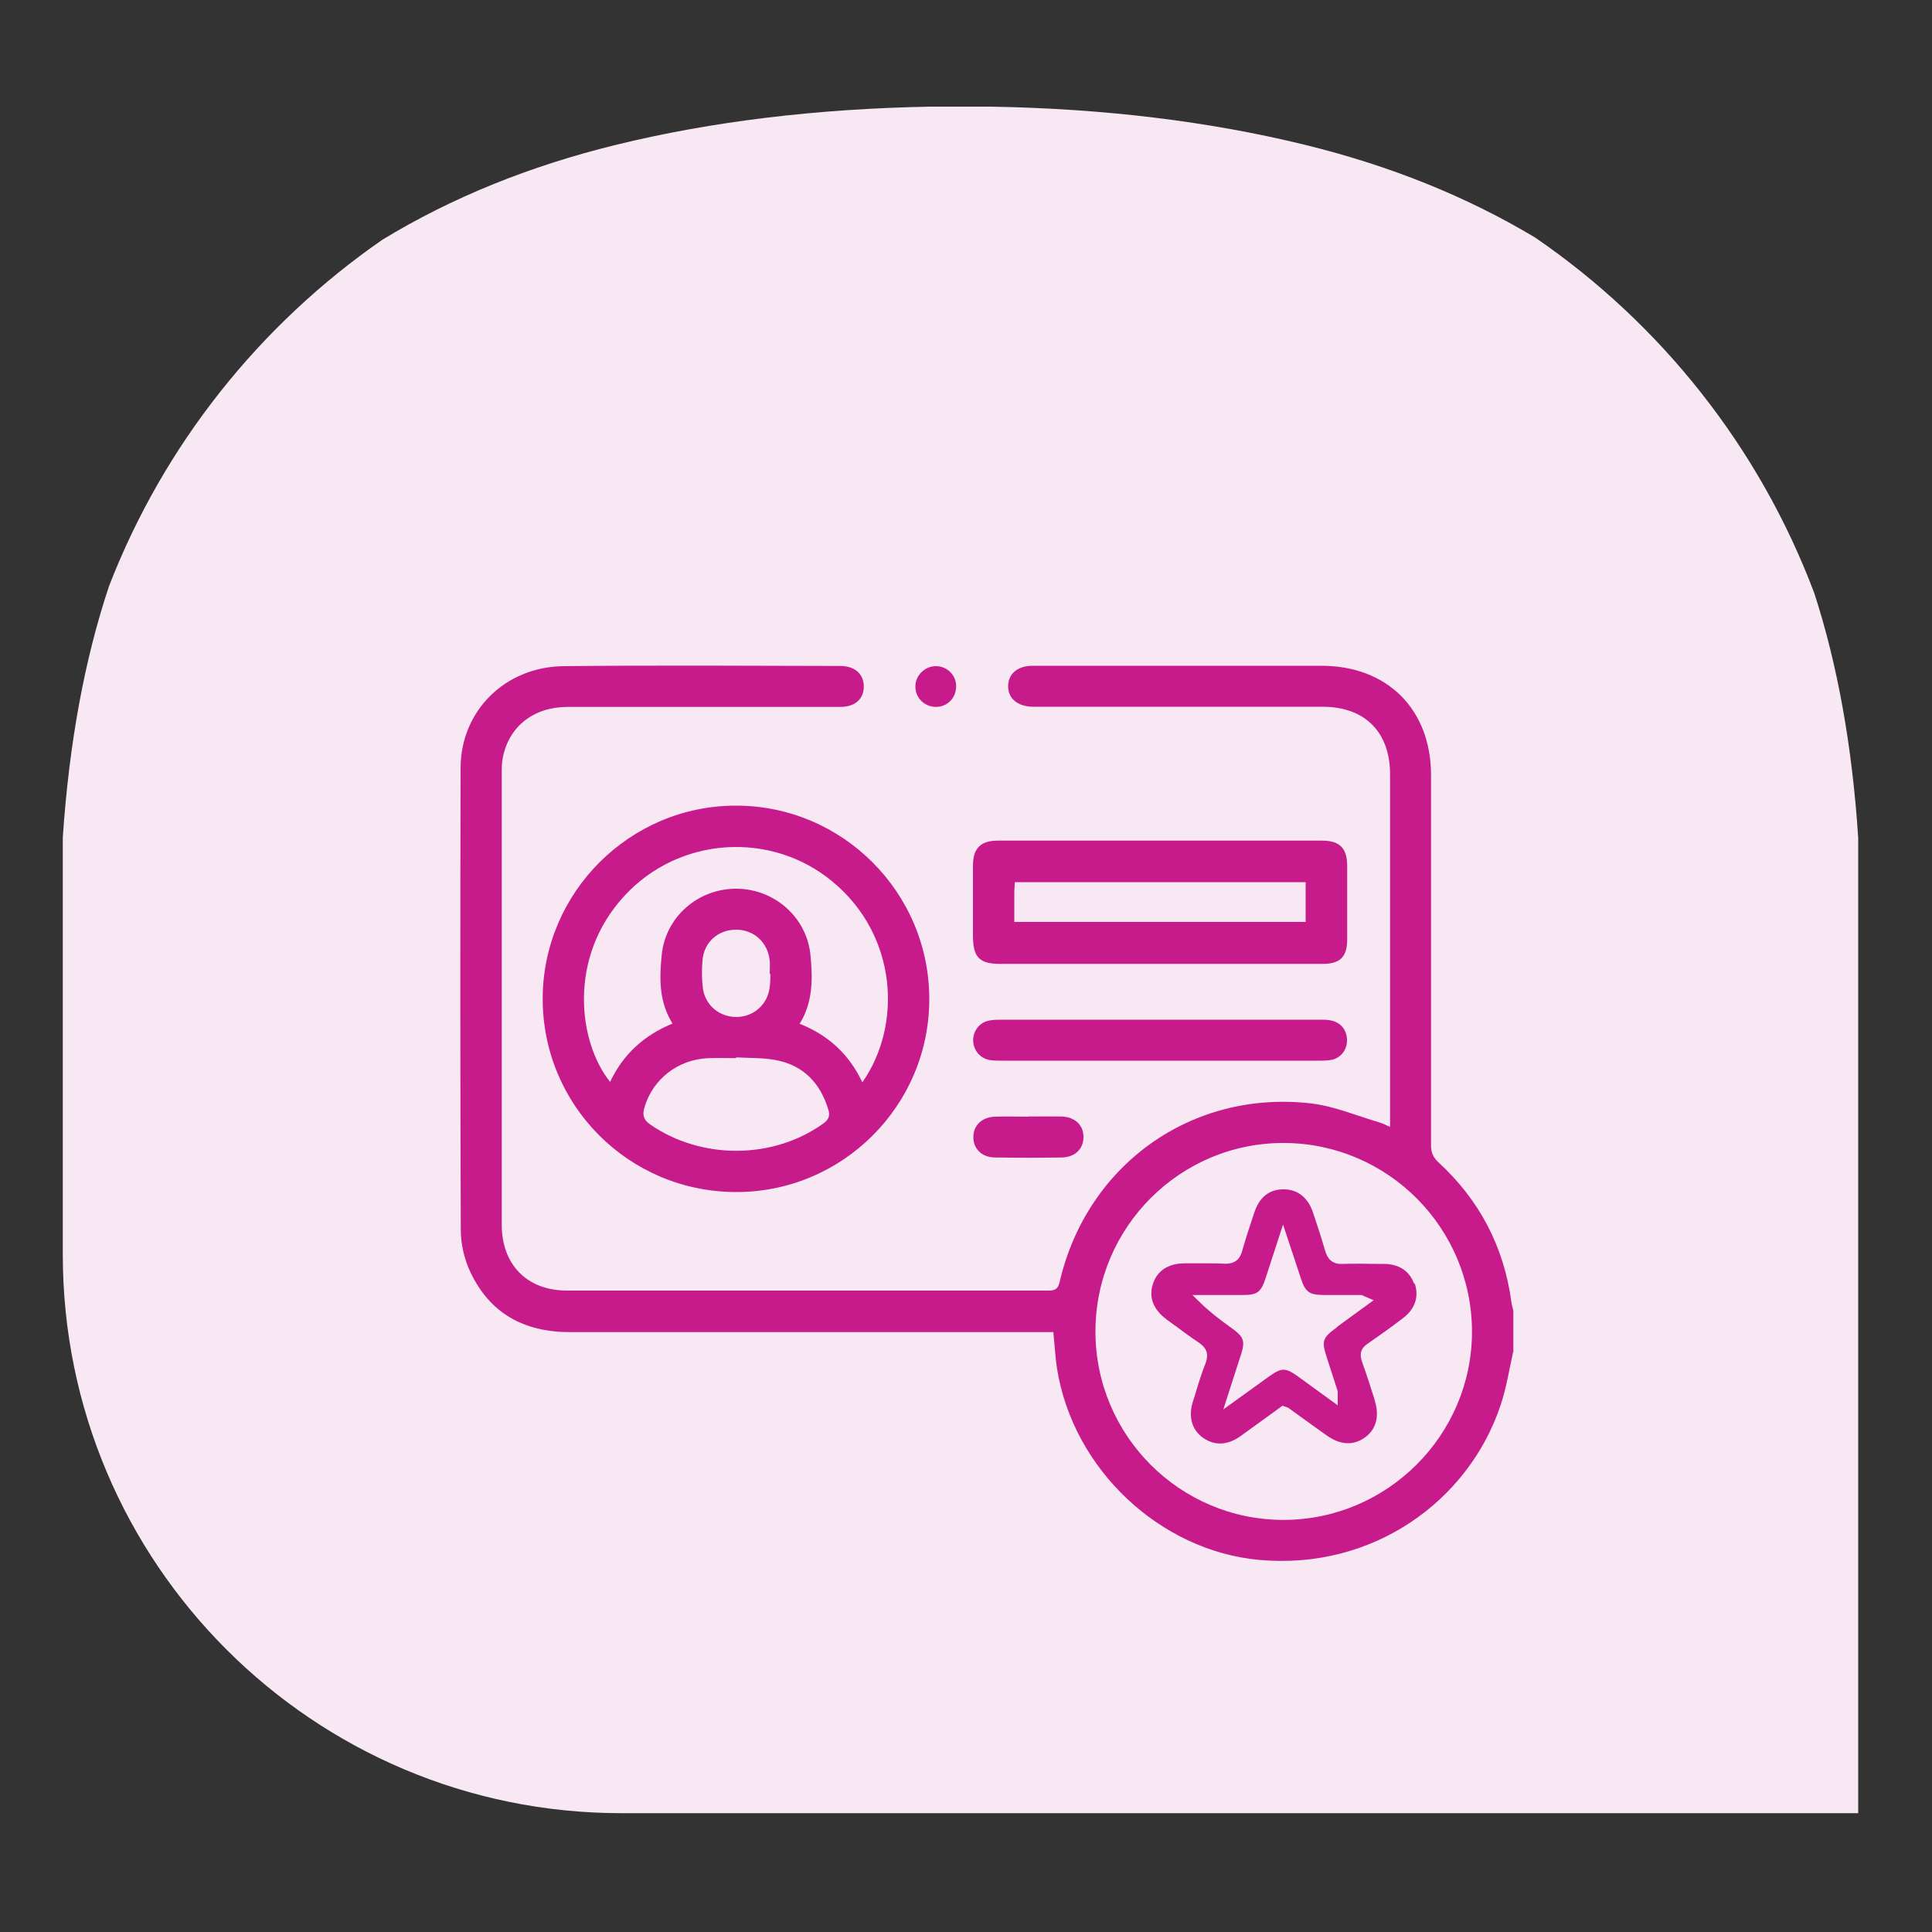 <?xml version="1.0" encoding="utf-8" ?>
<!DOCTYPE svg PUBLIC "-//W3C//DTD SVG 1.1//EN" "http://www.w3.org/Graphics/SVG/1.1/DTD/svg11.dtd">
<svg xmlns="http://www.w3.org/2000/svg" version="1.1" viewBox="0 0 100 100"><rect x="0" y="0" width="100" height="100" fill="#333333" stroke="none"/><defs><style>.cls-1 { fill: #c71a8b; } .cls-2 { fill: #f8e8f3; }</style></defs><g><g id="Layer_1"><g id="Layer_1-2" data-name="Layer_1"><path class="cls-2" d="M49.68,93.85h-17.51c-15.97,0-28.92-12.95-28.92-28.92v-21.58c.33-4.9,1.13-9.24,2.4-13.03,2.83-7.3,7.8-13.52,14.14-17.91,3.58-2.18,7.62-3.82,12.12-4.92,4.95-1.21,10.36-1.86,16.22-1.97h3.17c5.86.1,11.27.76,16.22,1.97,4.42,1.08,8.39,2.68,11.93,4.8,6.53,4.47,11.63,10.89,14.46,18.42,1.2,3.7,1.96,7.91,2.27,12.65v50.49h-46.42s-.08,0-.08,0Z"/><g><path class="cls-1" d="M78.32,69.98c-.21.93-.35,1.88-.66,2.78-1.65,4.92-6.59,8.52-12.49,7.98-5.12-.47-9.63-4.68-10.46-9.91-.09-.59-.12-1.2-.19-1.88-.21,0-.44,0-.66,0-8.12,0-16.25,0-24.37,0-2.35,0-4.13-.96-5.14-3.1-.32-.67-.5-1.46-.5-2.2-.03-7.96-.03-15.93-.01-23.89,0-2.96,2.3-5.25,5.34-5.28,4.77-.05,9.54-.02,14.31-.01.75,0,1.21.41,1.22,1.05,0,.66-.44,1.07-1.23,1.07-4.7,0-9.4,0-14.1,0-1.77,0-3.05,1.02-3.36,2.65-.05.26-.05.53-.05.79,0,7.79,0,15.57,0,23.36,0,2.07,1.31,3.41,3.38,3.41,8.3,0,16.6,0,24.9,0,.35,0,.51-.06.6-.46,1.41-6.05,6.82-9.93,12.99-9.23,1.21.14,2.38.64,3.57.99.16.05.32.13.54.23v-.57c0-5.89,0-11.78,0-17.67,0-2.2-1.3-3.51-3.5-3.51-4.84,0-9.68,0-14.53,0-.16,0-.32,0-.48,0-.78-.02-1.26-.43-1.26-1.06,0-.64.49-1.06,1.27-1.06,3.12,0,6.24,0,9.36,0,1.86,0,3.72,0,5.59,0,3.41,0,5.67,2.26,5.67,5.66,0,6.39,0,12.77,0,19.16,0,.36.1.61.37.87,2.13,1.95,3.4,4.37,3.79,7.24.02.16.07.31.1.46v2.13ZM66.43,78.67c5.36,0,9.75-4.37,9.76-9.73,0-5.37-4.34-9.75-9.71-9.78-5.38-.03-9.78,4.35-9.78,9.76,0,5.37,4.36,9.75,9.73,9.75Z"/><path class="cls-1" d="M38.1,41.7c5.52,0,10.01,4.51,10,10.03-.01,5.52-4.52,10-10.04,9.97-5.54-.03-9.99-4.51-9.97-10.04.02-5.48,4.52-9.97,10.01-9.96ZM44.63,56.03c2.08-2.97,1.83-7.61-1.54-10.4-3.2-2.65-7.96-2.32-10.77.74-2.95,3.19-2.39,7.58-.74,9.63.67-1.43,1.76-2.42,3.23-3.02-.71-1.14-.68-2.34-.56-3.55.19-1.95,1.85-3.42,3.83-3.43,1.99-.01,3.68,1.47,3.87,3.44.12,1.22.13,2.44-.56,3.55,1.51.6,2.57,1.6,3.25,3.04ZM38.1,54.73s0,.03,0,.04c-.48,0-.96-.02-1.43,0-1.57.06-2.88,1.08-3.31,2.54-.11.38-.08.63.29.89,2.64,1.83,6.34,1.82,8.94-.03.3-.21.39-.42.28-.75-.42-1.37-1.29-2.28-2.71-2.55-.67-.13-1.37-.1-2.06-.14ZM39.87,50.41s-.02,0-.03,0c0-.23.02-.46,0-.69-.1-.95-.82-1.6-1.74-1.6-.93,0-1.66.64-1.74,1.59-.04.47-.04.96.02,1.43.11.88.84,1.49,1.72,1.5.88,0,1.6-.61,1.73-1.48.04-.24.04-.49.05-.74Z"/><path class="cls-1" d="M60.01,49.89c-2.75,0-5.5,0-8.25,0-1.06,0-1.39-.34-1.4-1.41,0-1.22,0-2.45,0-3.67,0-.91.4-1.3,1.3-1.3,5.59,0,11.17,0,16.76,0,.92,0,1.3.38,1.31,1.29,0,1.28,0,2.55,0,3.83,0,.9-.37,1.26-1.26,1.26-2.82,0-5.64,0-8.46,0ZM52.53,45.66c-.01.19-.03.34-.03.5,0,.51,0,1.02,0,1.56h15.08v-2.06h-15.04Z"/><path class="cls-1" d="M60.02,54.9c-2.71,0-5.43,0-8.14,0-.21,0-.43,0-.64-.03-.5-.08-.85-.5-.87-1-.01-.48.29-.91.76-1.03.2-.05.42-.06.63-.06,5.53,0,11.07,0,16.6,0,.19,0,.39,0,.58.05.5.12.8.54.78,1.06-.02.51-.37.91-.87.98-.21.03-.42.03-.64.03-2.73,0-5.46,0-8.19,0Z"/><path class="cls-1" d="M53.24,57.79c.57,0,1.13-.01,1.7,0,.7.02,1.15.45,1.14,1.07,0,.6-.43,1.03-1.1,1.05-1.17.02-2.34.02-3.51,0-.66-.01-1.1-.47-1.09-1.06,0-.59.44-1.03,1.11-1.05.58-.02,1.17,0,1.75,0Z"/><path class="cls-1" d="M49.49,35.52c0,.59-.43,1.05-1.02,1.07-.61.01-1.1-.47-1.09-1.06,0-.57.49-1.05,1.06-1.05.58,0,1.05.46,1.05,1.04Z"/><path class="cls-1" d="M73.19,66.44c-.23-.65-.78-1.01-1.53-1.02h-.36c-.59-.01-1.21-.02-1.8,0-.6.03-.81-.33-.91-.68-.19-.66-.4-1.3-.64-2.01-.26-.75-.79-1.17-1.51-1.17h-.02c-.72,0-1.23.41-1.48,1.16l-.03.08c-.21.63-.43,1.29-.61,1.93-.09.33-.27.7-.92.68-.29-.02-.58-.02-.87-.02-.24,0-.47,0-.7,0h-.49c-.6,0-1.37.2-1.65,1.08-.28.88.25,1.48.73,1.84l.36.26c.42.31.84.62,1.27.91.31.21.59.49.37,1.08-.21.53-.38,1.08-.54,1.62l-.12.38c-.24.77-.05,1.45.53,1.86.6.42,1.27.39,1.93-.08.46-.33.91-.66,1.37-.99l.81-.59.29.1.58.42c.47.34.94.68,1.41,1.01.71.51,1.38.54,1.98.12.59-.42.77-1.1.52-1.91l-.02-.08c-.2-.64-.41-1.29-.64-1.93-.15-.42-.06-.71.3-.95.61-.42,1.23-.86,1.84-1.33.61-.47.82-1.12.58-1.79ZM69.2,68.7c-.76.55-.81.7-.51,1.61.18.56.36,1.11.54,1.67.02.06.02.11.01.16v.6s-2.05-1.49-2.05-1.49c-.66-.47-.85-.47-1.51,0l-2.36,1.7.44-1.37c.18-.55.34-1.05.5-1.55.18-.59.1-.83-.39-1.2l-.18-.13c-.51-.37-1.03-.76-1.53-1.24l-.44-.43h2.6c.76,0,.95-.14,1.19-.88l.9-2.77.93,2.81c.23.69.43.83,1.17.84h1.92c.07,0,.13.03.18.06l.49.21-1.91,1.39Z"/></g></g></g></g></svg>